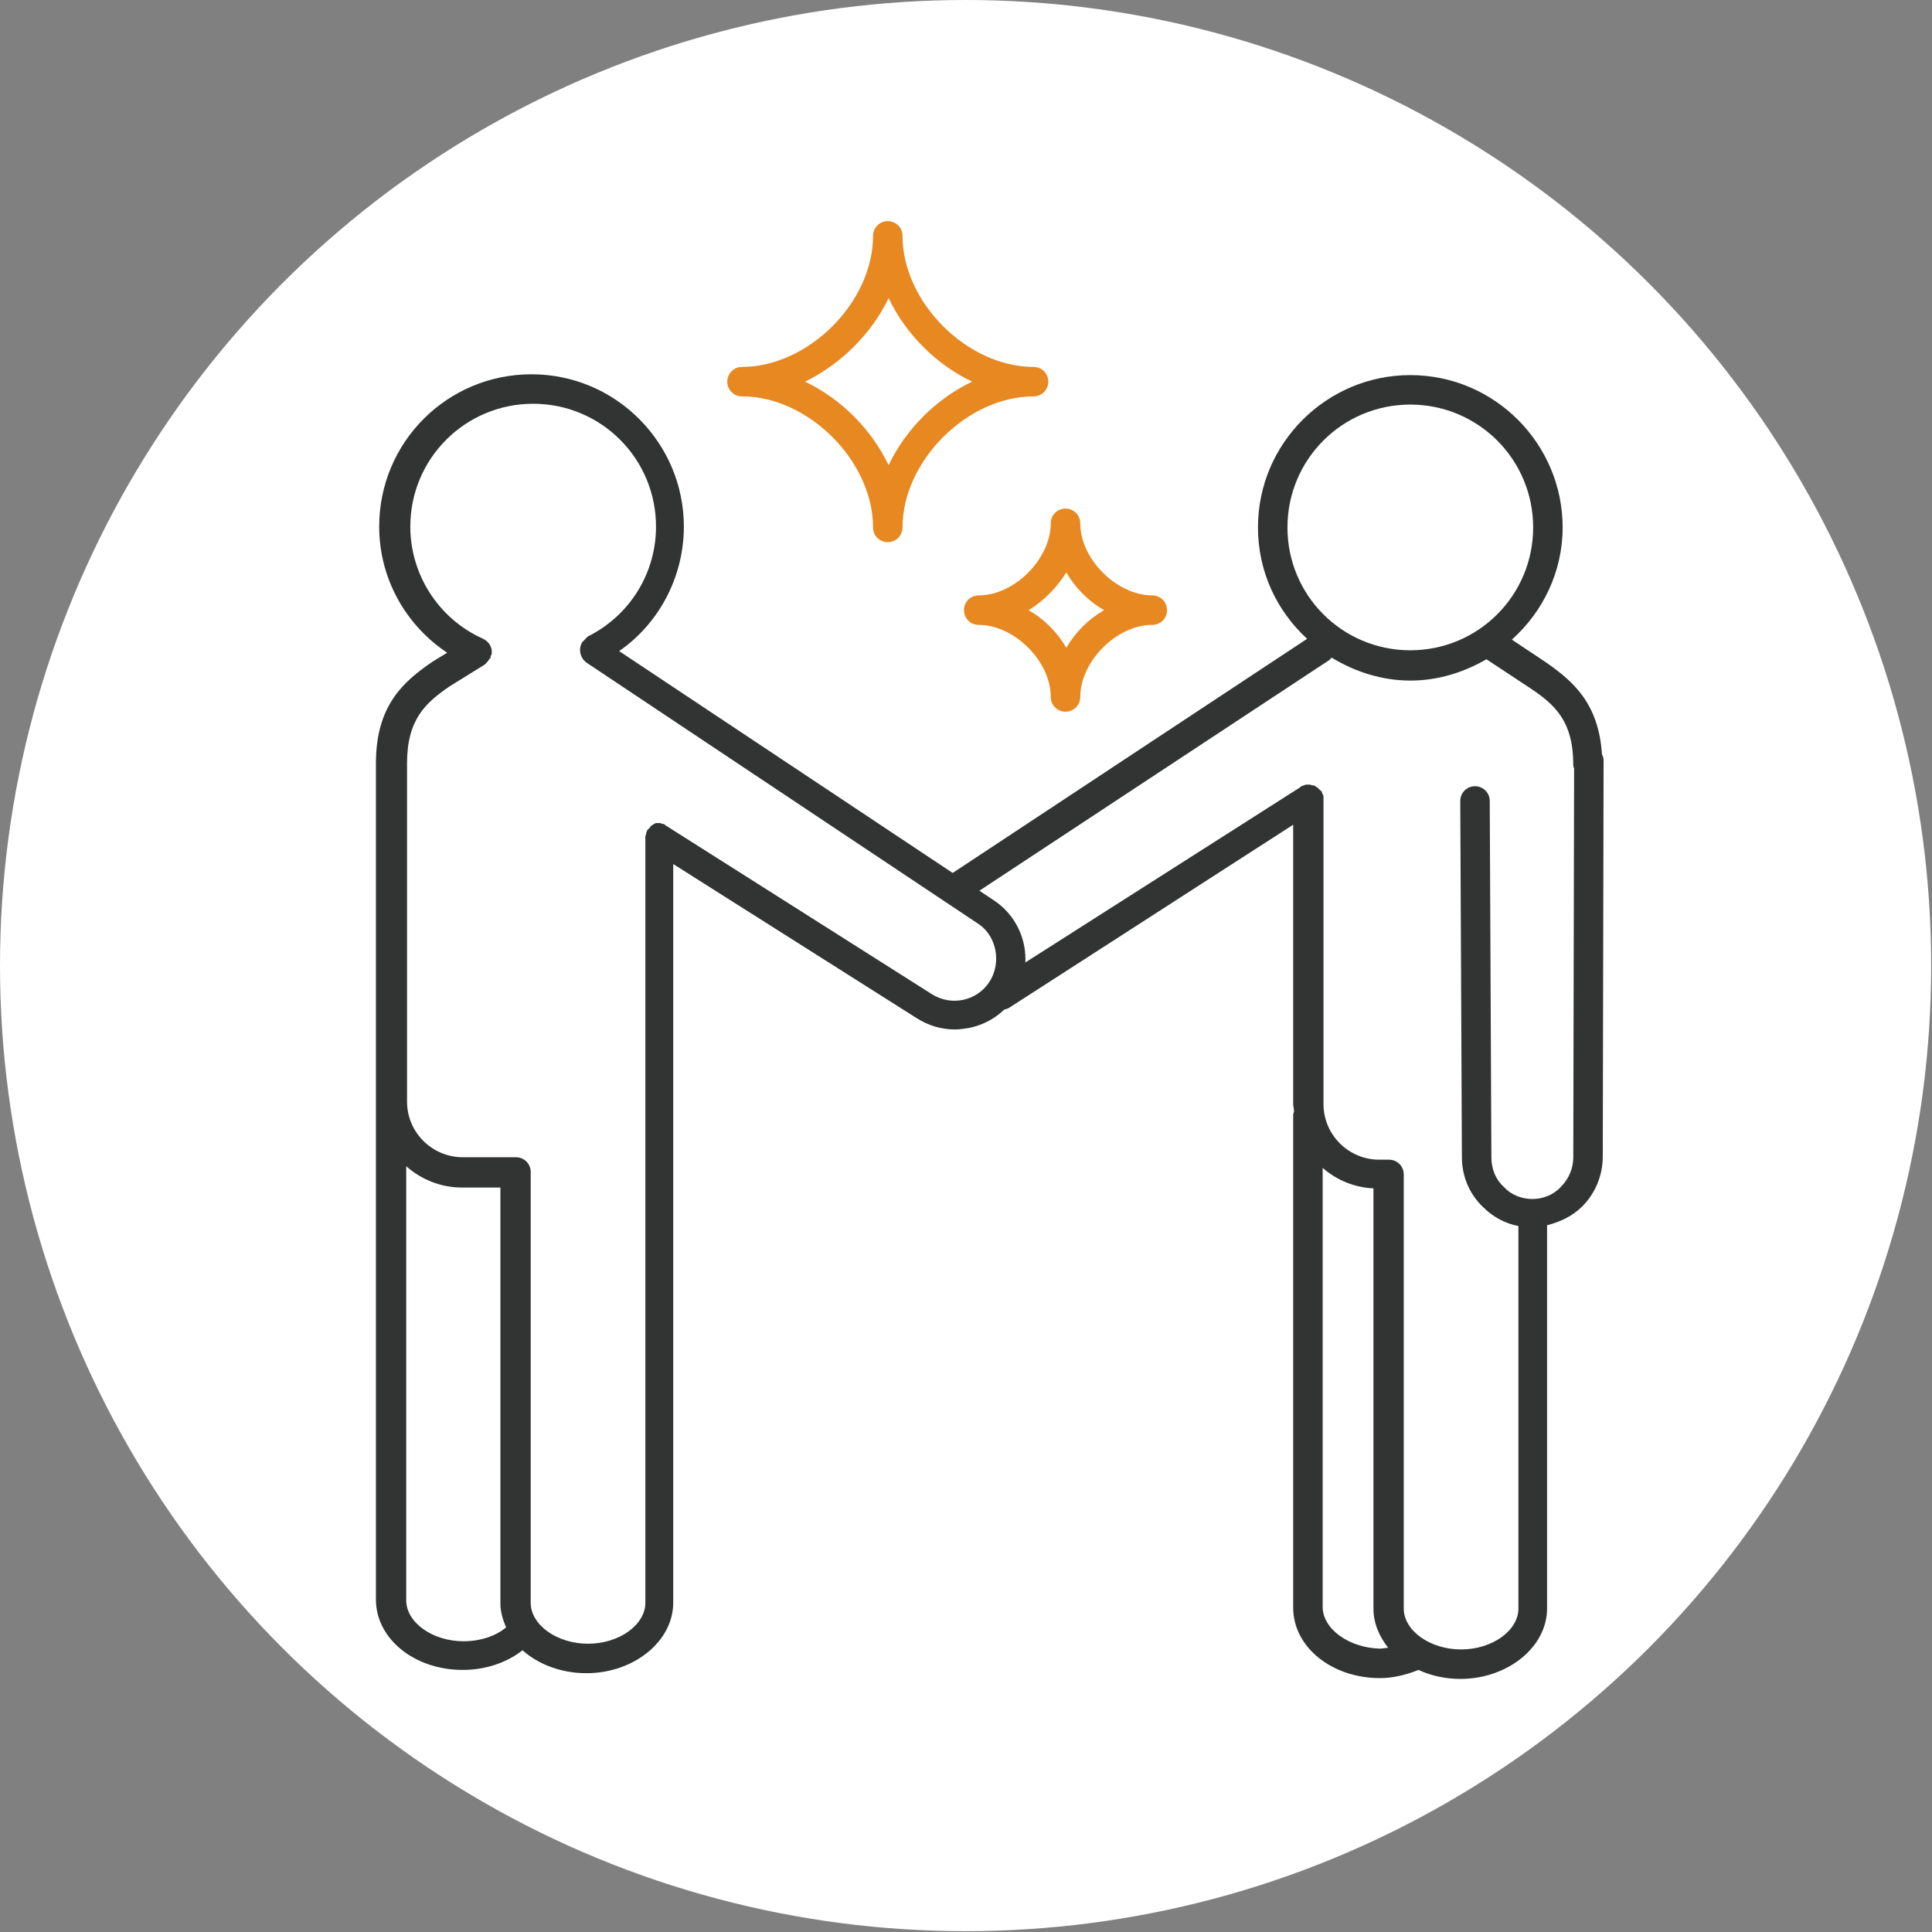 <?xml version="1.0" encoding="utf-8"?>
<!-- Generator: Adobe Illustrator 26.0.1, SVG Export Plug-In . SVG Version: 6.00 Build 0)  -->
<svg version="1.1" id="レイヤー_1" xmlns="http://www.w3.org/2000/svg" xmlns:xlink="http://www.w3.org/1999/xlink" x="0px"
	 y="0px" viewBox="0 0 235.9 235.9" style="enable-background:new 0 0 235.9 235.9;" xml:space="preserve">
<rect x="0" y="0" width="235.9" height="235.9" fill="#808080" stroke="none"/>
<style type="text/css">
	.st0{fill:#FFFFFF;}
	.st1{fill:#E78821;}
	.st2{fill:#323333;}
</style>
<circle class="st0" cx="117.9" cy="117.9" r="117.9"/>
<path class="st1" d="M108.4,66.2c-1,0-1.8-0.8-1.8-1.8c0-8.1-7.9-16-16-16c-1,0-1.8-0.8-1.8-1.8c0-1,0.8-1.8,1.8-1.8
	c8.1,0,16-7.9,16-16c0-1,0.8-1.8,1.8-1.8c1,0,1.8,0.8,1.8,1.8c0,8.1,7.9,16,16,16c1,0,1.8,0.8,1.8,1.8c0,1-0.8,1.8-1.8,1.8
	c-8.1,0-16,7.9-16,16C110.2,65.4,109.4,66.2,108.4,66.2z M98.3,46.6c4.4,2.1,8.1,5.8,10.2,10.2c2.1-4.4,5.8-8.1,10.2-10.2
	c-4.4-2.1-8.1-5.8-10.2-10.2C106.4,40.8,102.6,44.5,98.3,46.6z"/>
<path class="st2" d="M195.6,92.1c-0.4-6.2-3.5-8.9-6.8-11.2l-4.2-2.8c3.8-3.4,6.2-8.3,6.2-13.7c0-10.2-8.3-18.6-18.6-18.6
	c-10.2,0-18.6,8.3-18.6,18.6c0,5.4,2.3,10.2,6,13.6l-43.9,29c-0.8,0.5-1.1,1.7-0.5,2.5c0.3,0.5,0.9,0.8,1.5,0.8c0.3,0,0.7-0.1,1-0.3
	l44.6-29.4c0.1-0.1,0.2-0.2,0.3-0.3c2.8,1.7,6.1,2.8,9.6,2.8c3.4,0,6.5-1,9.3-2.6l5.3,3.5c3,2,5.3,4,5.3,9.4c0,0.1,0,0.2,0.1,0.4
	l-0.1,47.5c0,1.3-0.5,2.6-1.5,3.6c-0.9,1-2.2,1.5-3.5,1.5c0,0,0,0,0,0c-1.3,0-2.6-0.5-3.5-1.5c-1-0.9-1.5-2.2-1.5-3.6l-0.2-43.5
	c0-1-0.8-1.8-1.8-1.8c-1,0-1.8,0.8-1.8,1.8l0.2,43.5c0,2.3,0.9,4.5,2.6,6.1c1.2,1.2,2.7,2,4.3,2.3v46.7c0,2.7-3.2,5-7,5s-7-2.3-7-5
	v-52.6c0-0.1,0-0.2,0-0.2c0-0.1,0-0.1,0-0.2c0-1-0.8-1.8-1.8-1.8h-1.2c-3.7,0-6.8-3-6.8-6.8V97.4c0-0.1,0-0.1,0-0.1
	c0-0.1,0-0.2-0.1-0.3c0-0.1-0.1-0.2-0.1-0.3c0,0,0-0.1-0.1-0.1c0-0.1-0.1-0.1-0.1-0.1c-0.1-0.1-0.2-0.2-0.3-0.3
	c-0.1-0.1-0.2-0.1-0.3-0.2c-0.1-0.1-0.2-0.1-0.3-0.1c-0.1,0-0.3-0.1-0.4-0.1c-0.1,0-0.1,0-0.2,0c0,0-0.1,0-0.1,0
	c-0.1,0-0.2,0-0.4,0.1c-0.1,0-0.2,0.1-0.3,0.1c0,0-0.1,0-0.1,0.1L121.3,120c-0.8,0.5-1.1,1.6-0.5,2.5c0.3,0.5,0.9,0.8,1.5,0.8
	c0.3,0,0.7-0.1,1-0.3l34.6-22.3v34.1c0,0.3,0.1,0.6,0.1,0.9c0,0.1-0.1,0.3-0.1,0.4v60.2c0,4.8,4.7,8.6,10.6,8.6c1.6,0,3.2-0.4,4.7-1
	c1.5,0.7,3.3,1.1,5.1,1.1c5.8,0,10.6-3.9,10.6-8.6v-46.8c1.6-0.4,3.1-1.1,4.3-2.3c1.6-1.6,2.5-3.8,2.5-6.1l0.1-48.3
	C195.8,92.5,195.7,92.3,195.6,92.1z M157.2,64.4c0-8.3,6.7-15,15-15c8.3,0,15,6.7,15,15s-6.7,15-15,15
	C163.9,79.4,157.2,72.7,157.2,64.4z M161.5,196.2v-53.6c1.7,1.5,3.9,2.4,6.2,2.5v51.3c0,1.8,0.7,3.4,1.8,4.8c-0.3,0-0.7,0.1-1,0.1
	C164.7,201.2,161.5,198.9,161.5,196.2z"/>
<path class="st1" d="M130.1,86.9c-1,0-1.8-0.8-1.8-1.8c0-4.4-4.5-8.8-8.8-8.8c-1,0-1.8-0.8-1.8-1.8c0-1,0.8-1.8,1.8-1.8
	c4.4,0,8.8-4.5,8.8-8.8c0-1,0.8-1.8,1.8-1.8c1,0,1.8,0.8,1.8,1.8c0,4.4,4.5,8.8,8.8,8.8c1,0,1.8,0.8,1.8,1.8c0,1-0.8,1.8-1.8,1.8
	c-4.4,0-8.8,4.5-8.8,8.8C131.9,86.1,131.1,86.9,130.1,86.9z M125.6,74.5c1.9,1.1,3.5,2.7,4.6,4.6c1.1-1.9,2.7-3.5,4.6-4.6
	c-1.9-1.1-3.5-2.7-4.6-4.6C129,71.8,127.4,73.4,125.6,74.5z"/>
<path class="st2" d="M121.3,109.9L75.6,79.5c4.9-3.4,7.9-9.1,7.9-15.2c0-10.2-8.3-18.6-18.6-18.6s-18.6,8.3-18.6,18.6
	c0,6.3,3.2,12,8.3,15.4l-1.8,1.1c-3.5,2.4-6.9,5.3-6.9,12.4v41.4c0,0,0,0,0,0v60.7c0,4.8,4.7,8.6,10.6,8.6c2.8,0,5.4-0.9,7.3-2.4
	c1.9,1.7,4.7,2.8,7.8,2.8c5.8,0,10.6-3.9,10.6-8.6v-90.2l29.7,18.8c1.4,0.9,3,1.4,4.7,1.4c0.6,0,1.2-0.1,1.8-0.2
	c2.3-0.5,4.2-1.8,5.4-3.7C126.4,117.9,125.3,112.5,121.3,109.9z M49.6,195.4v-53c1.8,1.6,4.2,2.6,6.8,2.6h4.7v50.8
	c0,1,0.3,2,0.7,2.9c-1.3,1.1-3.2,1.7-5.2,1.7C52.8,200.4,49.6,198.1,49.6,195.4z M120.8,119.9c-1.5,2.3-4.6,3-7,1.5l-32.5-20.6
	c0,0-0.1,0-0.1-0.1c-0.1-0.1-0.2-0.1-0.3-0.1c-0.1,0-0.2-0.1-0.3-0.1c-0.1,0-0.1,0-0.2,0c-0.1,0-0.1,0-0.2,0c-0.1,0-0.2,0-0.3,0.1
	c-0.1,0-0.2,0.1-0.3,0.2c-0.1,0-0.2,0.1-0.2,0.2c-0.1,0.1-0.2,0.2-0.3,0.3c0,0-0.1,0.1-0.1,0.1c0,0,0,0.1,0,0.1
	c-0.1,0.1-0.1,0.2-0.1,0.3c0,0.1-0.1,0.2-0.1,0.3c0,0,0,0.1,0,0.1v93.5c0,2.7-3.2,5-7,5s-7-2.3-7-5v-52.6c0-1-0.8-1.8-1.8-1.8h-6.5
	c-3.7,0-6.8-3-6.8-6.8v-2.4c0,0,0,0,0,0V93.2c0-5.4,2.3-7.4,5.2-9.4l4.2-2.6c0.3-0.2,0.5-0.5,0.7-0.8c0,0,0.1,0,0.1-0.1
	c0,0,0-0.1,0-0.1c0-0.1,0-0.2,0.1-0.2c0.2-0.8-0.2-1.6-1-2c-5.4-2.4-8.9-7.8-8.9-13.7c0-8.3,6.7-15,15-15s15,6.7,15,15
	c0,5.6-3.1,10.7-8.1,13.3c-0.3,0.1-0.4,0.3-0.6,0.5c-0.1,0.1-0.2,0.2-0.3,0.3c-0.5,0.8-0.3,1.9,0.5,2.5l48,32
	C121.7,114.4,122.3,117.6,120.8,119.9z"/>
<g>
</g>
<g>
</g>
<g>
</g>
<g>
</g>
<g>
</g>
<g>
</g>
</svg>
